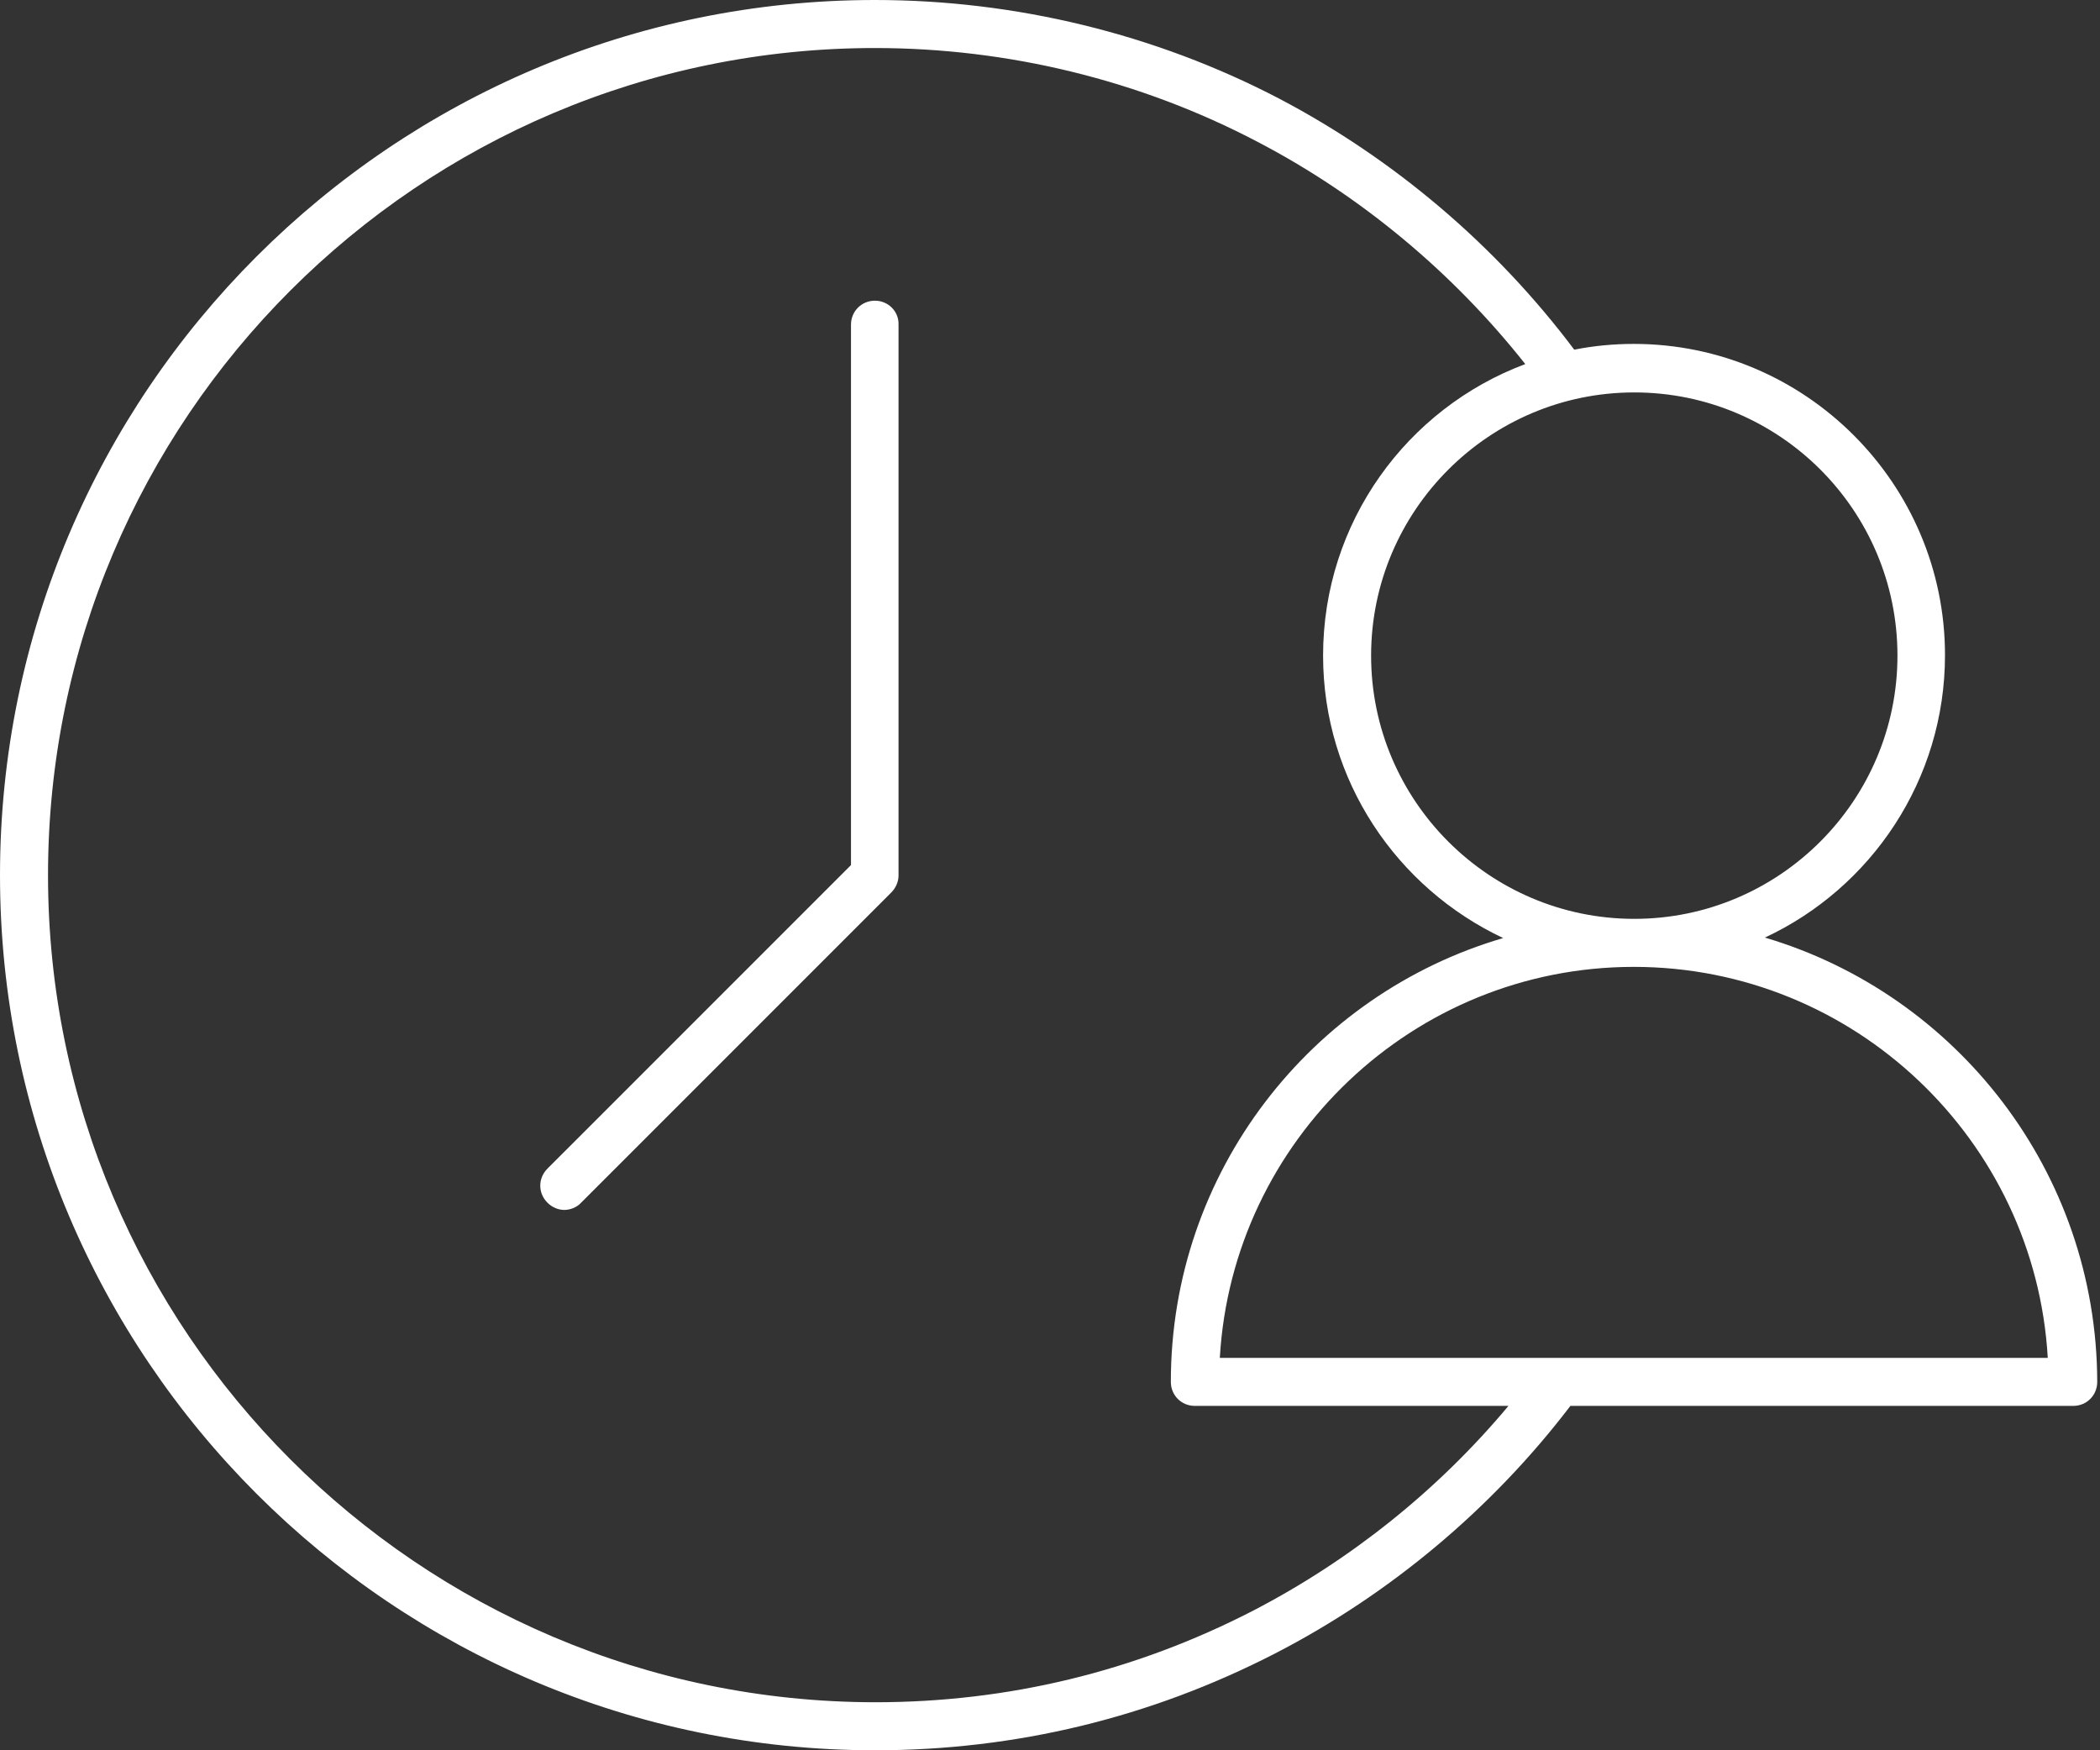 <svg width="180" height="150" viewBox="0 0 180 150" fill="none" xmlns="http://www.w3.org/2000/svg">
<rect x="0" y="0" width="180" height="150" fill="#333333" stroke="none"/>
<path d="M75 25.769C73.847 25.769 72.942 26.674 72.942 27.827V74.136L46.926 100.151C46.103 100.974 46.103 102.25 46.926 103.074C47.338 103.485 47.873 103.691 48.367 103.691C48.861 103.691 49.437 103.485 49.807 103.074L76.399 76.482C76.77 76.112 77.017 75.576 77.017 75.041V27.827C77.058 26.674 76.111 25.769 75 25.769Z" fill="white"/>
<path d="M151.277 80.351C160.375 76.111 166.714 66.85 166.714 56.147C166.714 41.452 154.735 29.473 140.04 29.473C138.311 29.473 136.582 29.638 134.935 29.967C128.226 21.035 119.499 13.625 109.62 8.439C99.04 2.923 87.062 0 75.001 0C33.631 0 0 33.631 0 75C0 116.369 33.631 150 75.001 150C87.062 150 98.588 147.201 109.249 141.726C119.087 136.663 127.855 129.336 134.606 120.486H177.705C178.857 120.486 179.763 119.58 179.763 118.428C179.722 100.439 167.702 85.209 151.277 80.351ZM162.639 56.188C162.639 68.62 152.512 78.746 140.081 78.746C127.649 78.746 117.523 68.62 117.523 56.188C117.523 43.757 127.649 33.631 140.081 33.631C152.512 33.631 162.639 43.716 162.639 56.188ZM107.355 138.063C97.27 143.249 86.403 145.884 75.001 145.884C35.895 145.842 4.116 114.064 4.116 75C4.116 35.895 35.895 4.116 75.001 4.116C86.403 4.116 97.723 6.874 107.767 12.143C116.617 16.754 124.521 23.34 130.737 31.202C120.61 34.989 113.407 44.745 113.407 56.188C113.407 66.891 119.746 76.111 128.843 80.392C112.377 85.209 100.358 100.439 100.358 118.428C100.358 119.58 101.263 120.486 102.416 120.486H129.296C123.245 127.731 115.712 133.74 107.355 138.063ZM104.556 116.369C105.627 97.722 121.145 82.862 140.04 82.862C158.934 82.862 174.453 97.722 175.523 116.369H104.556Z" fill="white"/>
</svg>
